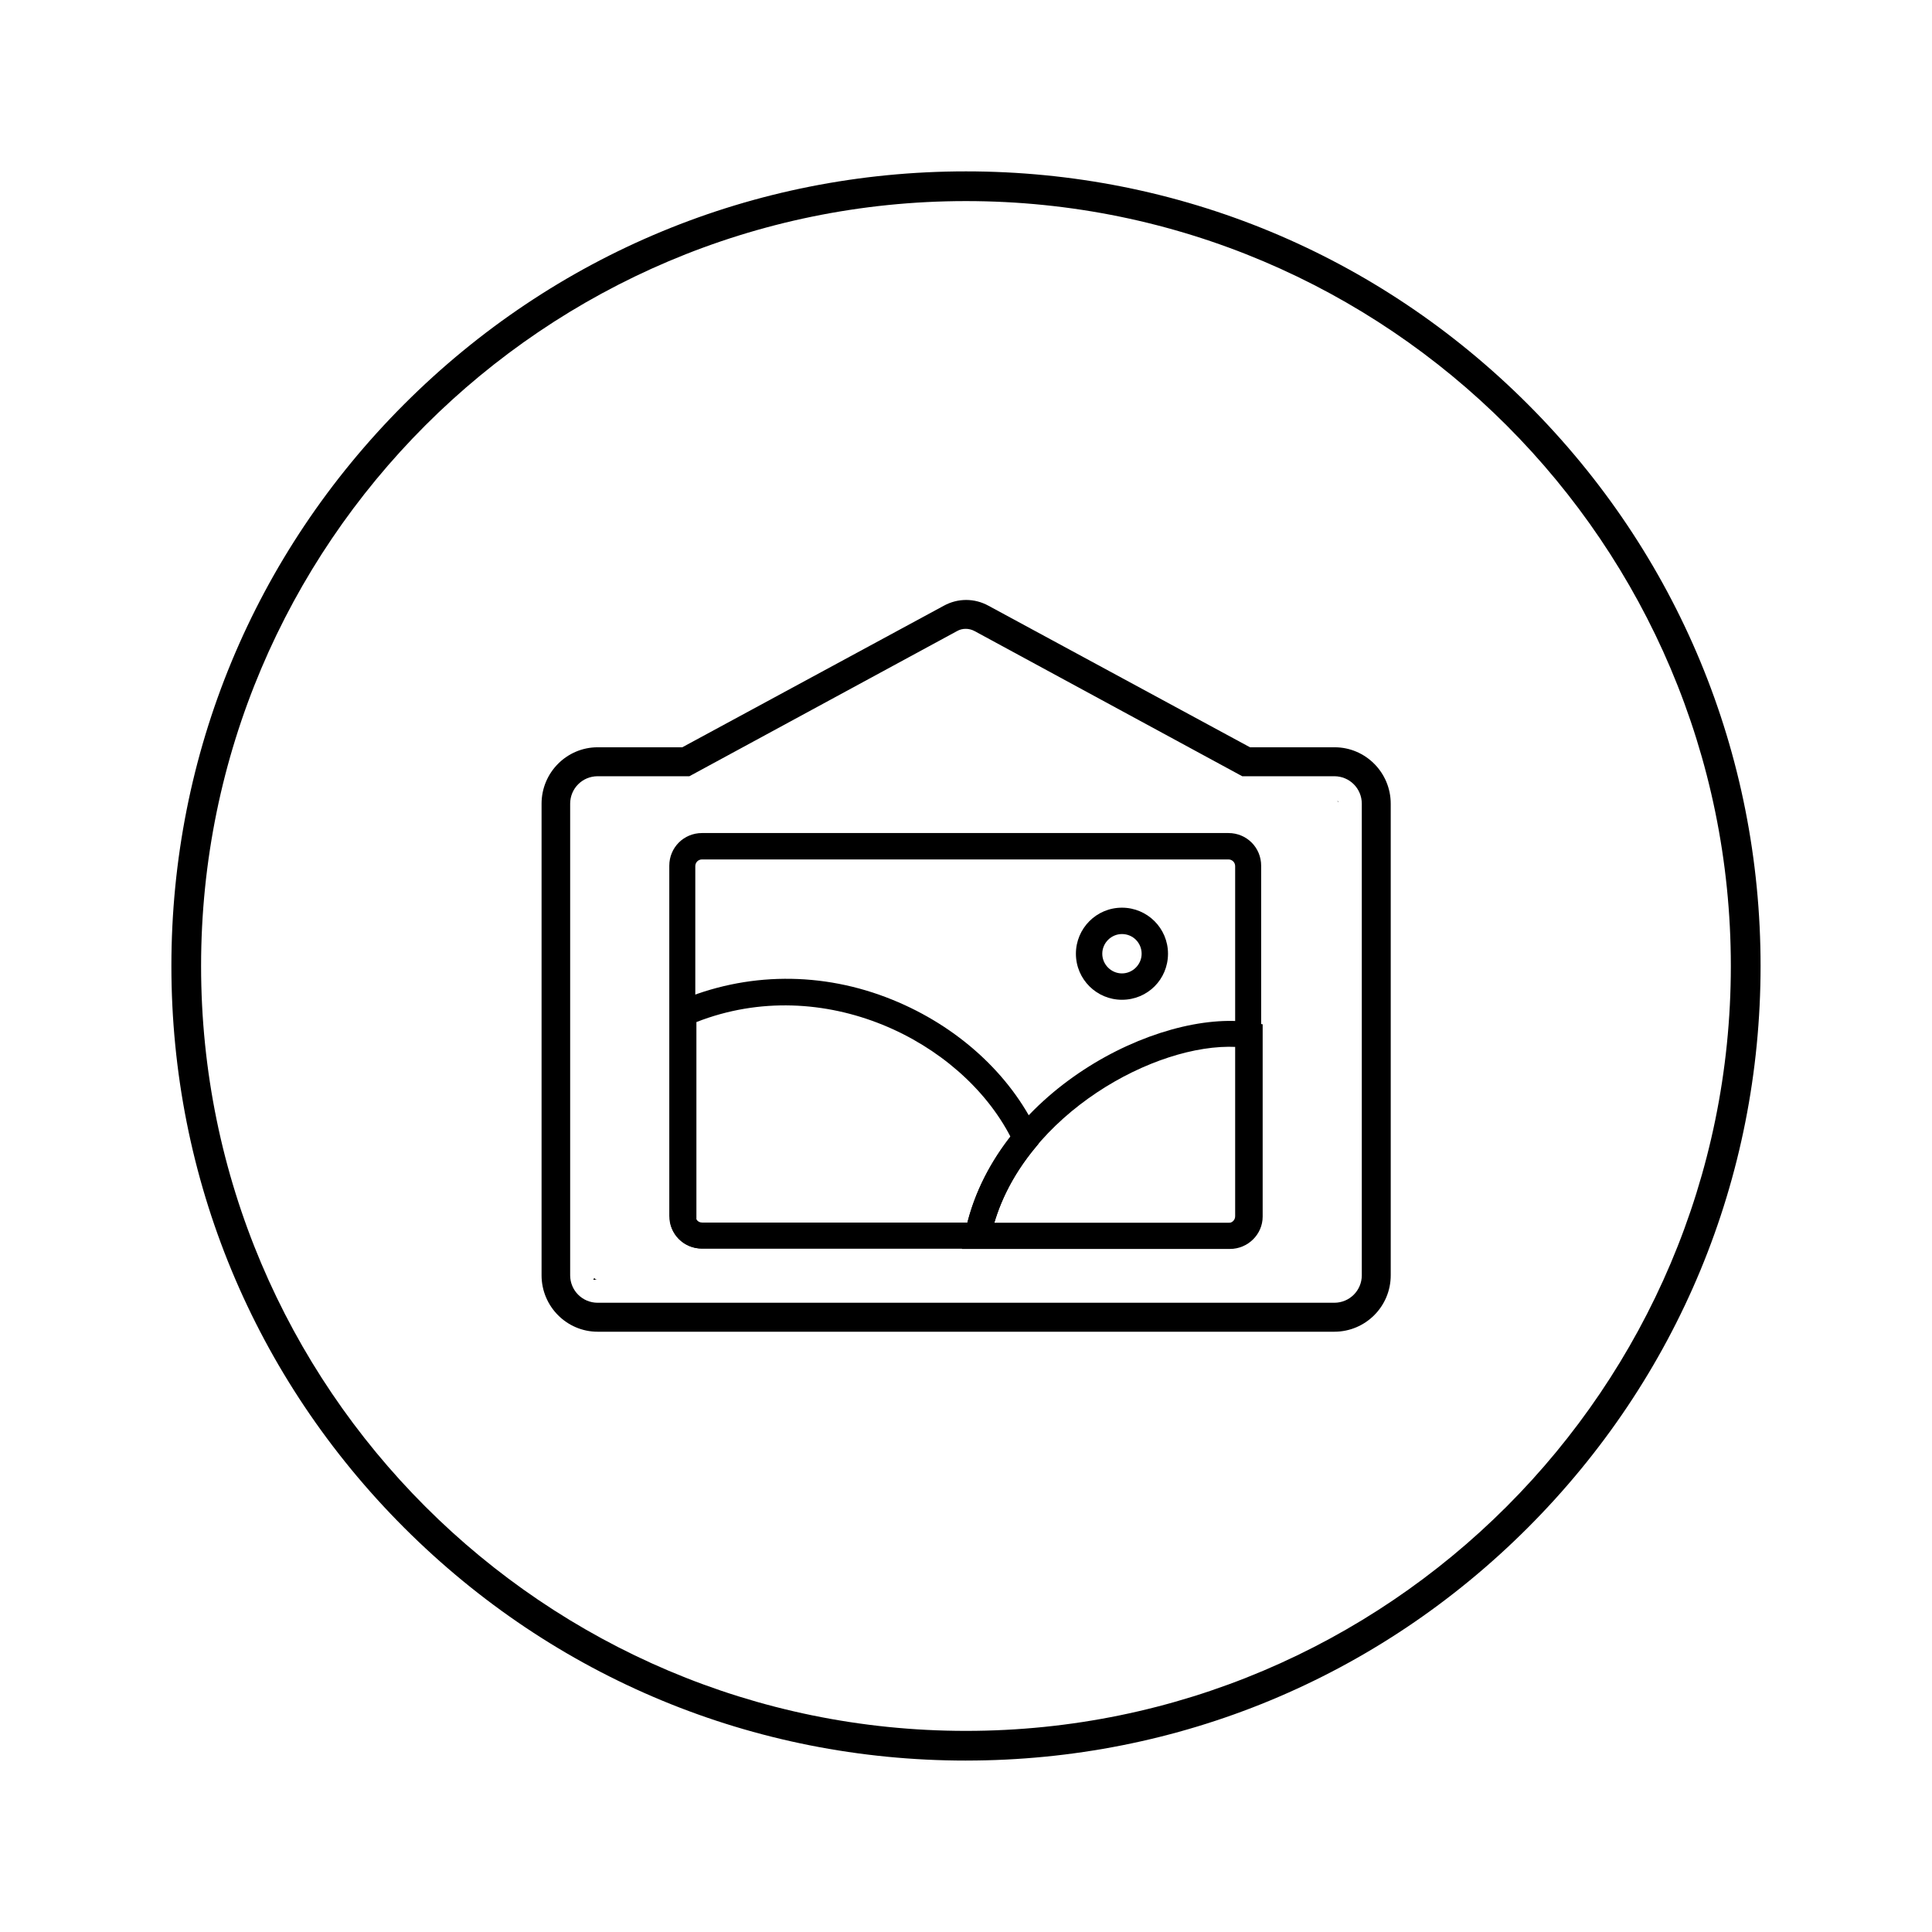 <?xml version="1.0" encoding="UTF-8"?>
<!-- Uploaded to: ICON Repo, www.iconrepo.com, Generator: ICON Repo Mixer Tools -->
<svg fill="#000000" width="800px" height="800px" version="1.1" viewBox="144 144 512 512" xmlns="http://www.w3.org/2000/svg">
 <g>
  <path d="m498.7 356.61c-0.098-0.098-0.195-0.297-0.297-0.395 0.195 0.098 0.297 0.195 0.297 0.395z"/>
  <path d="m498.5 482.85c0.098-0.098 0.195-0.297 0.297-0.395-0.098 0.098-0.199 0.297-0.297 0.395z"/>
  <path d="m302.39 483.15h-1.18l0.297-0.492c0.191 0.391 0.488 0.492 0.883 0.492z"/>
  <path d="m497.61 496.92h-195.23c-8.168 0-14.859-6.691-14.859-14.957v-124.97c0-8.266 6.691-14.957 14.859-14.957h22.434l69.273-37.492c3.738-2.066 8.168-2.066 11.906 0l69.273 37.492h22.434c8.168 0 14.859 6.691 14.859 14.957v124.97c0.004 8.266-6.688 14.957-14.953 14.957zm-195.23-147.21c-4.035 0-7.281 3.246-7.281 7.281v124.97c0 4.035 3.246 7.281 7.281 7.281h195.23c4.035 0 7.281-3.246 7.281-7.281v-124.97c0-4.035-3.246-7.281-7.281-7.281h-24.402l-70.945-38.473c-1.477-0.789-3.246-0.789-4.625 0l-70.945 38.473z"/>
  <path d="m469.66 474.88h-139.63c-4.82 0-8.66-3.836-8.66-8.66v-92.793c0-4.82 3.836-8.66 8.66-8.66h139.53c4.82 0 8.66 3.836 8.66 8.66v92.793c0.098 4.82-3.836 8.66-8.562 8.66zm-139.63-103.12c-0.984 0-1.77 0.789-1.77 1.77v92.793c0 0.984 0.789 1.77 1.77 1.77h139.53c0.984 0 1.77-0.789 1.77-1.77v-92.793c0-0.984-0.789-1.77-1.77-1.77z"/>
  <path d="m441.33 408.95c-6.691 0-12.203-5.41-12.203-12.203 0-6.691 5.41-12.203 12.203-12.203 6.691 0 12.203 5.41 12.203 12.203-0.004 6.789-5.414 12.203-12.203 12.203zm0-17.418c-2.856 0-5.215 2.363-5.215 5.215 0 2.856 2.363 5.215 5.215 5.215 2.856 0 5.215-2.363 5.215-5.215s-2.266-5.215-5.215-5.215z"/>
  <path d="m469.96 474.98h-71.047l0.789-4.133c7.477-37.293 51.168-59.629 75.965-55.891l2.953 0.492v50.973c0 4.719-3.938 8.559-8.66 8.559zm-62.484-6.891h62.387c0.984 0 1.77-0.789 1.77-1.77v-44.871c-21.547-1.082-55.695 17.812-64.156 46.641z"/>
  <path d="m405.9 474.88h-75.867c-3.836 0-7.184-2.461-8.266-6.199l-0.098-0.492v-57.957l2.066-0.887c18.008-7.773 38.18-7.969 56.777-0.395 17.219 6.988 31.191 19.68 38.375 34.934l0.297 0.688v2.559l-0.789 0.984c-6.199 7.477-10.137 15.547-11.906 24.008zm-77.344-7.773c0.297 0.59 0.887 0.887 1.574 0.887h70.258c2.066-8.07 5.902-15.645 11.414-22.73-13.188-25.484-49.594-43.59-83.246-30.406z"/>
  <path d="m400 610.57c-56.285 0-109.12-21.941-148.88-61.695-39.758-39.754-61.699-92.594-61.699-148.88s21.941-109.12 61.695-148.88c39.754-39.758 92.598-61.699 148.88-61.699s109.12 21.941 148.88 61.695c39.754 39.754 61.695 92.598 61.695 148.88s-21.941 109.12-61.695 148.88-92.594 61.695-148.88 61.695zm0-413.28c-111.79 0-202.71 90.922-202.71 202.71 0 111.78 90.922 202.7 202.7 202.7s202.7-90.922 202.7-202.7c0.004-111.79-90.918-202.71-202.7-202.71z"/>
 </g>
</svg>